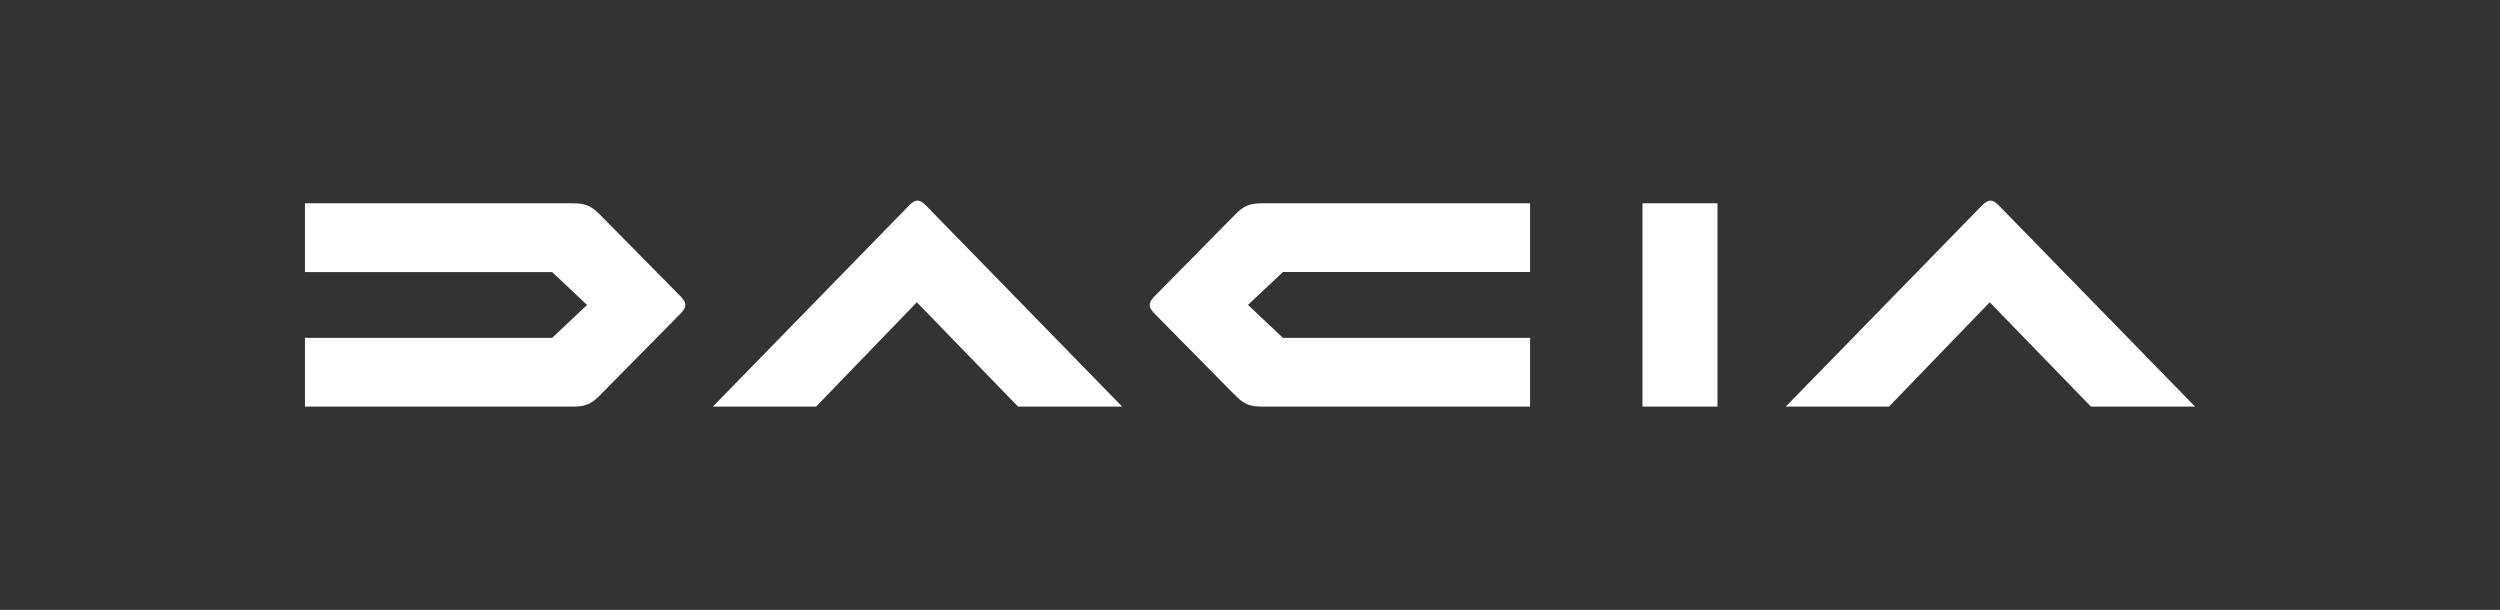 <?xml version="1.0" encoding="utf-8"?>
<!-- Generator: Adobe Illustrator 16.2.1, SVG Export Plug-In . SVG Version: 6.00 Build 0)  -->
<!DOCTYPE svg PUBLIC "-//W3C//DTD SVG 1.1//EN" "http://www.w3.org/Graphics/SVG/1.1/DTD/svg11.dtd">
<svg version="1.1" id="Calque_1" xmlns="http://www.w3.org/2000/svg" xmlns:xlink="http://www.w3.org/1999/xlink" x="0px" y="0px"
	 width="374.933px" height="91.468px" viewBox="0 0 374.933 91.468"
	 enable-background="new 0 0 374.933 91.468" xml:space="preserve">
<rect x="0" y="0" width="374.933" height="91.468" fill="#333333" stroke="none"/>
<g>
	<rect fill="none" width="374.933" height="91.468"/>
	<path fill="#FFFFFF" d="M137.603,30.086c-0.403,0-0.772,0.235-1.242,0.706l-29.448,30.186
		h15.479l15.11-15.647l15.177,15.647h15.614l-29.448-30.186
		C138.375,30.321,138.005,30.086,137.603,30.086z M299.75,30.792
		c-0.47-0.471-0.839-0.706-1.242-0.706c-0.402,0-0.772,0.235-1.242,0.706
		l-29.448,30.186h15.479l15.11-15.647l15.177,15.647h15.614L299.75,30.792z
		 M89.922,32.135c-1.276-1.276-2.149-1.646-4.029-1.646H45.734v10.309h37.07
		l5.238,4.936l-5.238,4.936H45.734v10.309h40.159c1.88,0,2.753-0.369,4.029-1.646
		l12.189-12.356c0.437-0.47,0.671-0.839,0.671-1.243
		c0-0.402-0.235-0.772-0.671-1.242L89.922,32.135z M185.283,32.135l-12.188,12.356
		c-0.437,0.47-0.672,0.84-0.672,1.242c0,0.403,0.235,0.772,0.672,1.243
		l12.188,12.356c1.276,1.276,2.149,1.646,4.029,1.646h40.159V50.669h-37.07
		l-5.238-4.936l5.238-4.936h37.07V30.489H189.312
		C187.432,30.489,186.559,30.858,185.283,32.135z M246.328,60.978h11.248V30.489H246.328
		V60.978z"/>
</g>
</svg>

